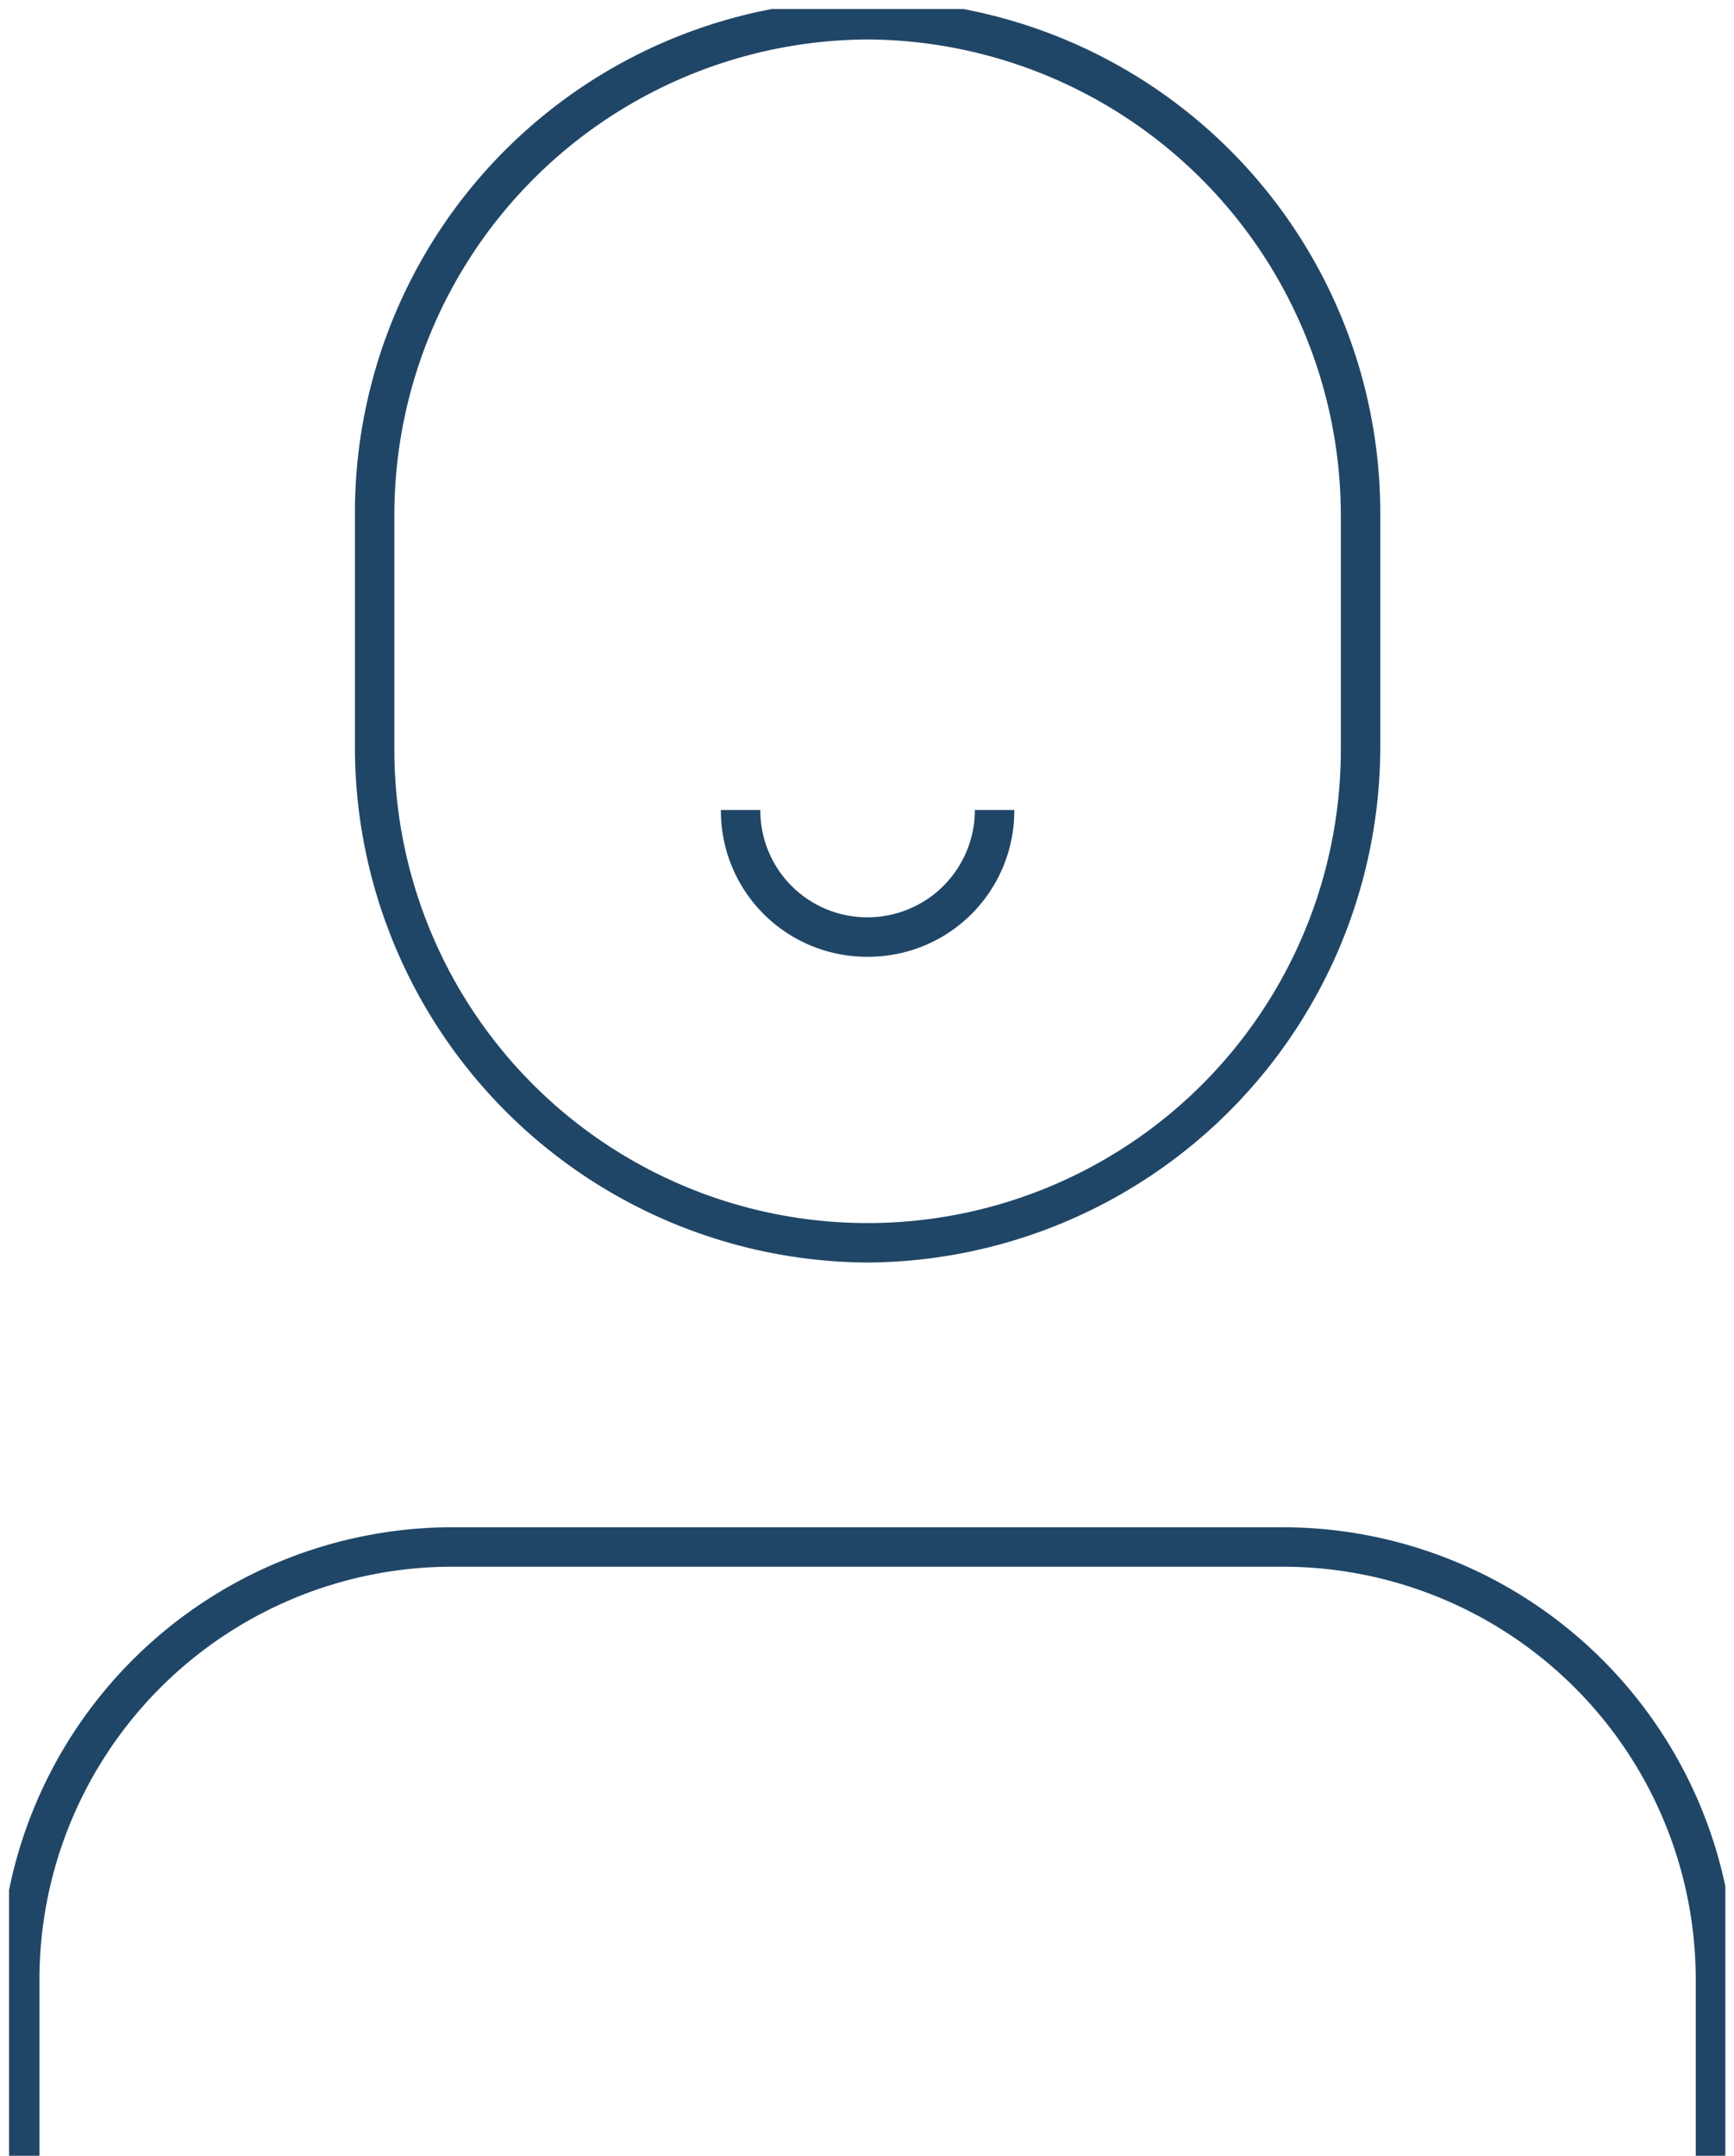 <svg xmlns="http://www.w3.org/2000/svg" xmlns:xlink="http://www.w3.org/1999/xlink" viewBox="0 0 43.97 54.64">
  <defs>
    <style>
      .a {
        fill: none;
      }

      .b {
        clip-path: url(#a);
      }

      .c {
        fill: #204667;
      }
    </style>
    <clipPath id="a">
      <rect class="a" x="0.23" y="0.23" width="43.52" height="62.34"/>
    </clipPath>
  </defs>
  <title>People</title>
  <g class="b">
    <path class="c" d="M44,54.64H43V50.12A10.47,10.47,0,0,0,32.53,39.71H11.43A10.47,10.47,0,0,0,1,50.12v4.52H0V50.12A11.48,11.48,0,0,1,11.43,38.71H32.54A11.48,11.48,0,0,1,44,50.12ZM22,32h0A13.07,13.07,0,0,1,9,19V13a13,13,0,0,1,26,0V19A13.08,13.08,0,0,1,22,32ZM22,1A12.06,12.06,0,0,0,10,13V19a12,12,0,0,0,24,0V13A12.07,12.07,0,0,0,22,1Zm0,23.25h0a3.7,3.7,0,0,1-3.72-3.72h1A2.71,2.71,0,0,0,22,23.25h0a2.72,2.72,0,0,0,2.72-2.72h1A3.7,3.7,0,0,1,22,24.25Z"/>
  </g>
</svg>
